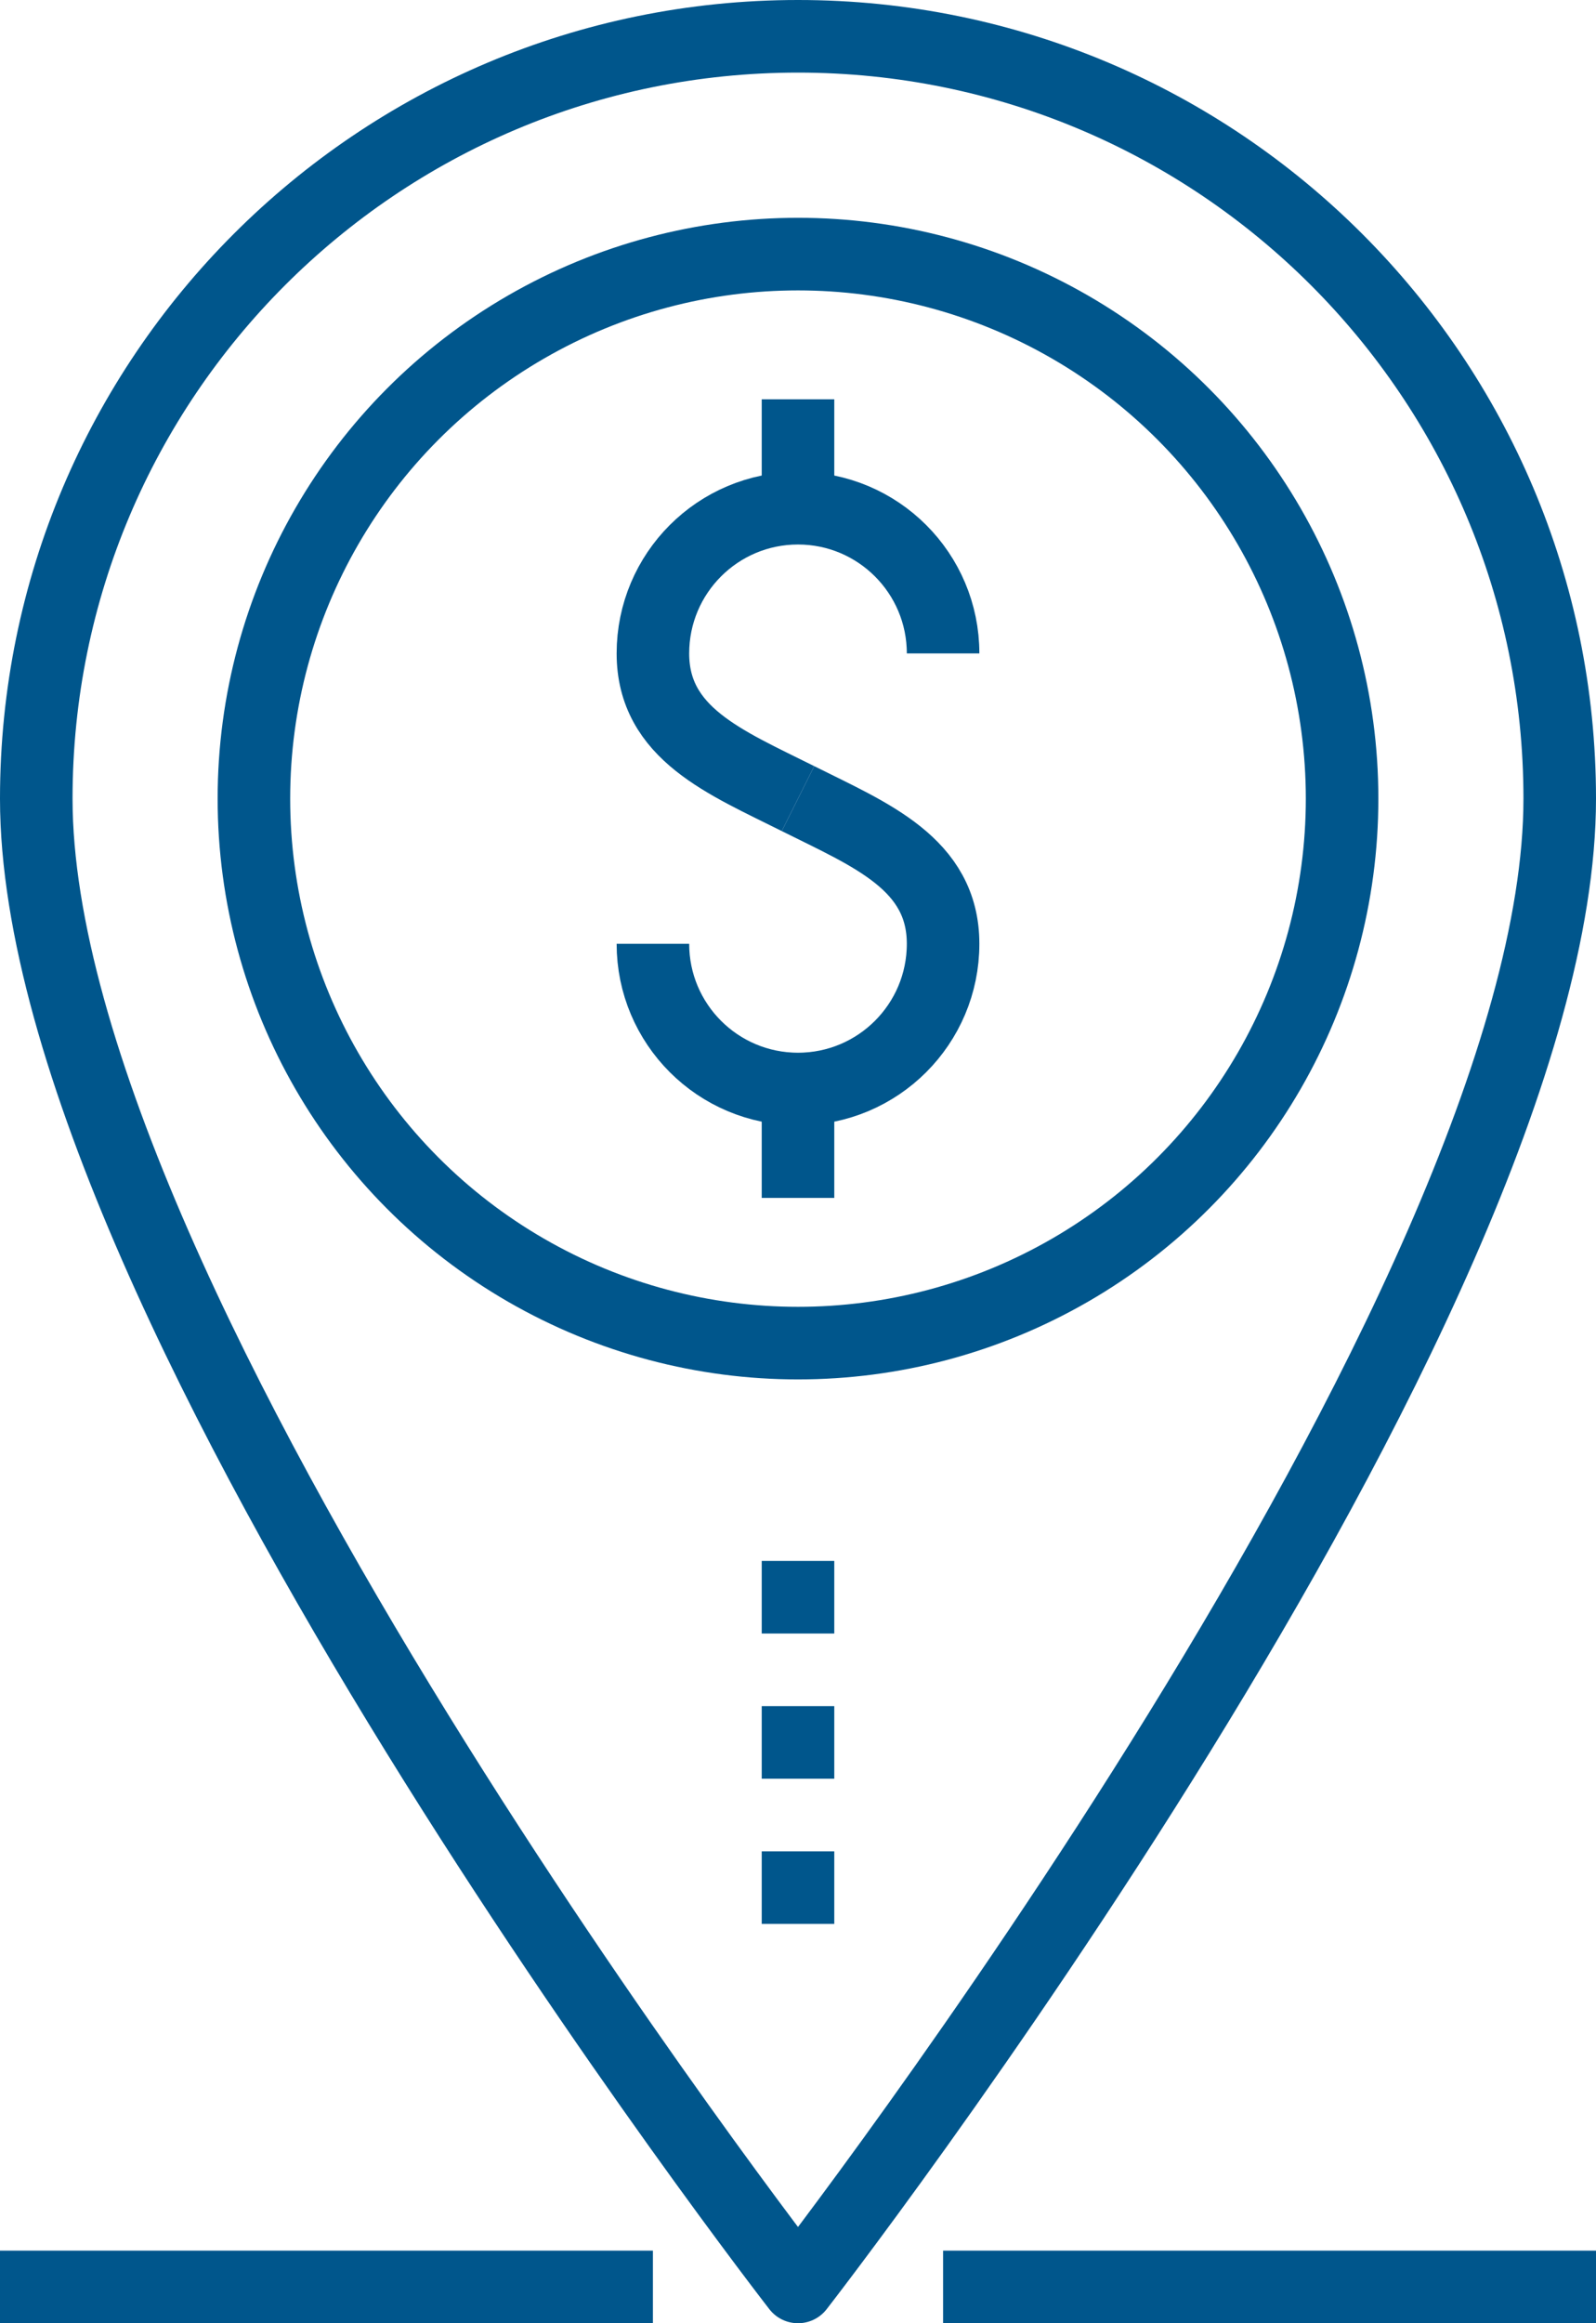 <?xml version="1.0" encoding="iso-8859-1"?>
<!-- Generator: Adobe Illustrator 17.0.0, SVG Export Plug-In . SVG Version: 6.00 Build 0)  -->
<!DOCTYPE svg PUBLIC "-//W3C//DTD SVG 1.1//EN" "http://www.w3.org/Graphics/SVG/1.1/DTD/svg11.dtd">
<svg version="1.1" id="_x30_8_x5F_money_x5F_place_x5F_mark"
	 xmlns="http://www.w3.org/2000/svg" xmlns:xlink="http://www.w3.org/1999/xlink" x="0px" y="0px" width="44px" height="64px"
	 viewBox="0 0 44 64" style="enable-background:new 0 0 44 64;" xml:space="preserve">
<g>
	<g>
		<g>
			<g>
				<path style="fill:none;stroke:#00568c;stroke-width:2;stroke-linejoin:round;stroke-miterlimit:10;" d="M43,22c0,14-21,41-21,41
					S1,36,1,22C1,10.402,10.402,1,22,1S43,10.402,43,22z"/>
				<circle style="fill:none;stroke:#00568c;stroke-width:2;stroke-linejoin:round;stroke-miterlimit:10;" cx="22" cy="22" r="15"/>
				<g>
					<path style="fill:none;stroke:#00568c;stroke-width:2;stroke-miterlimit:10;" d="M22,22c2,1,4,1.791,4,4s-1.791,4-4,4
						s-4-1.791-4-4"/>
					<path style="fill:none;stroke:#00568c;stroke-width:2;stroke-miterlimit:10;" d="M22,22c-2-1-4-1.791-4-4s1.791-4,4-4
						s4,1.791,4,4"/>
					<line style="fill:none;stroke:#00568c;stroke-width:2;stroke-miterlimit:10;" x1="22" y1="14" x2="22" y2="11"/>
					<line style="fill:none;stroke:#00568c;stroke-width:2;stroke-miterlimit:10;" x1="22" y1="30" x2="22" y2="33"/>
				</g>
				
					<line style="fill:none;stroke:#00568c;stroke-width:2;stroke-linejoin:round;stroke-miterlimit:10;" x1="21" y1="52" x2="23" y2="52"/>
				
					<line style="fill:none;stroke:#00568c;stroke-width:2;stroke-linejoin:round;stroke-miterlimit:10;" x1="21" y1="48" x2="23" y2="48"/>
				
					<line style="fill:none;stroke:#00568c;stroke-width:2;stroke-linejoin:round;stroke-miterlimit:10;" x1="21" y1="44" x2="23" y2="44"/>
			</g>
			
				<line style="fill:none;stroke:#00568c;stroke-width:2;stroke-linejoin:round;stroke-miterlimit:10;" x1="26" y1="63" x2="44" y2="63"/>
			
				<line style="fill:none;stroke:#00568c;stroke-width:2;stroke-linejoin:round;stroke-miterlimit:10;" x1="0" y1="63" x2="18" y2="63"/>
		</g>
	</g>
</g>
</svg>
